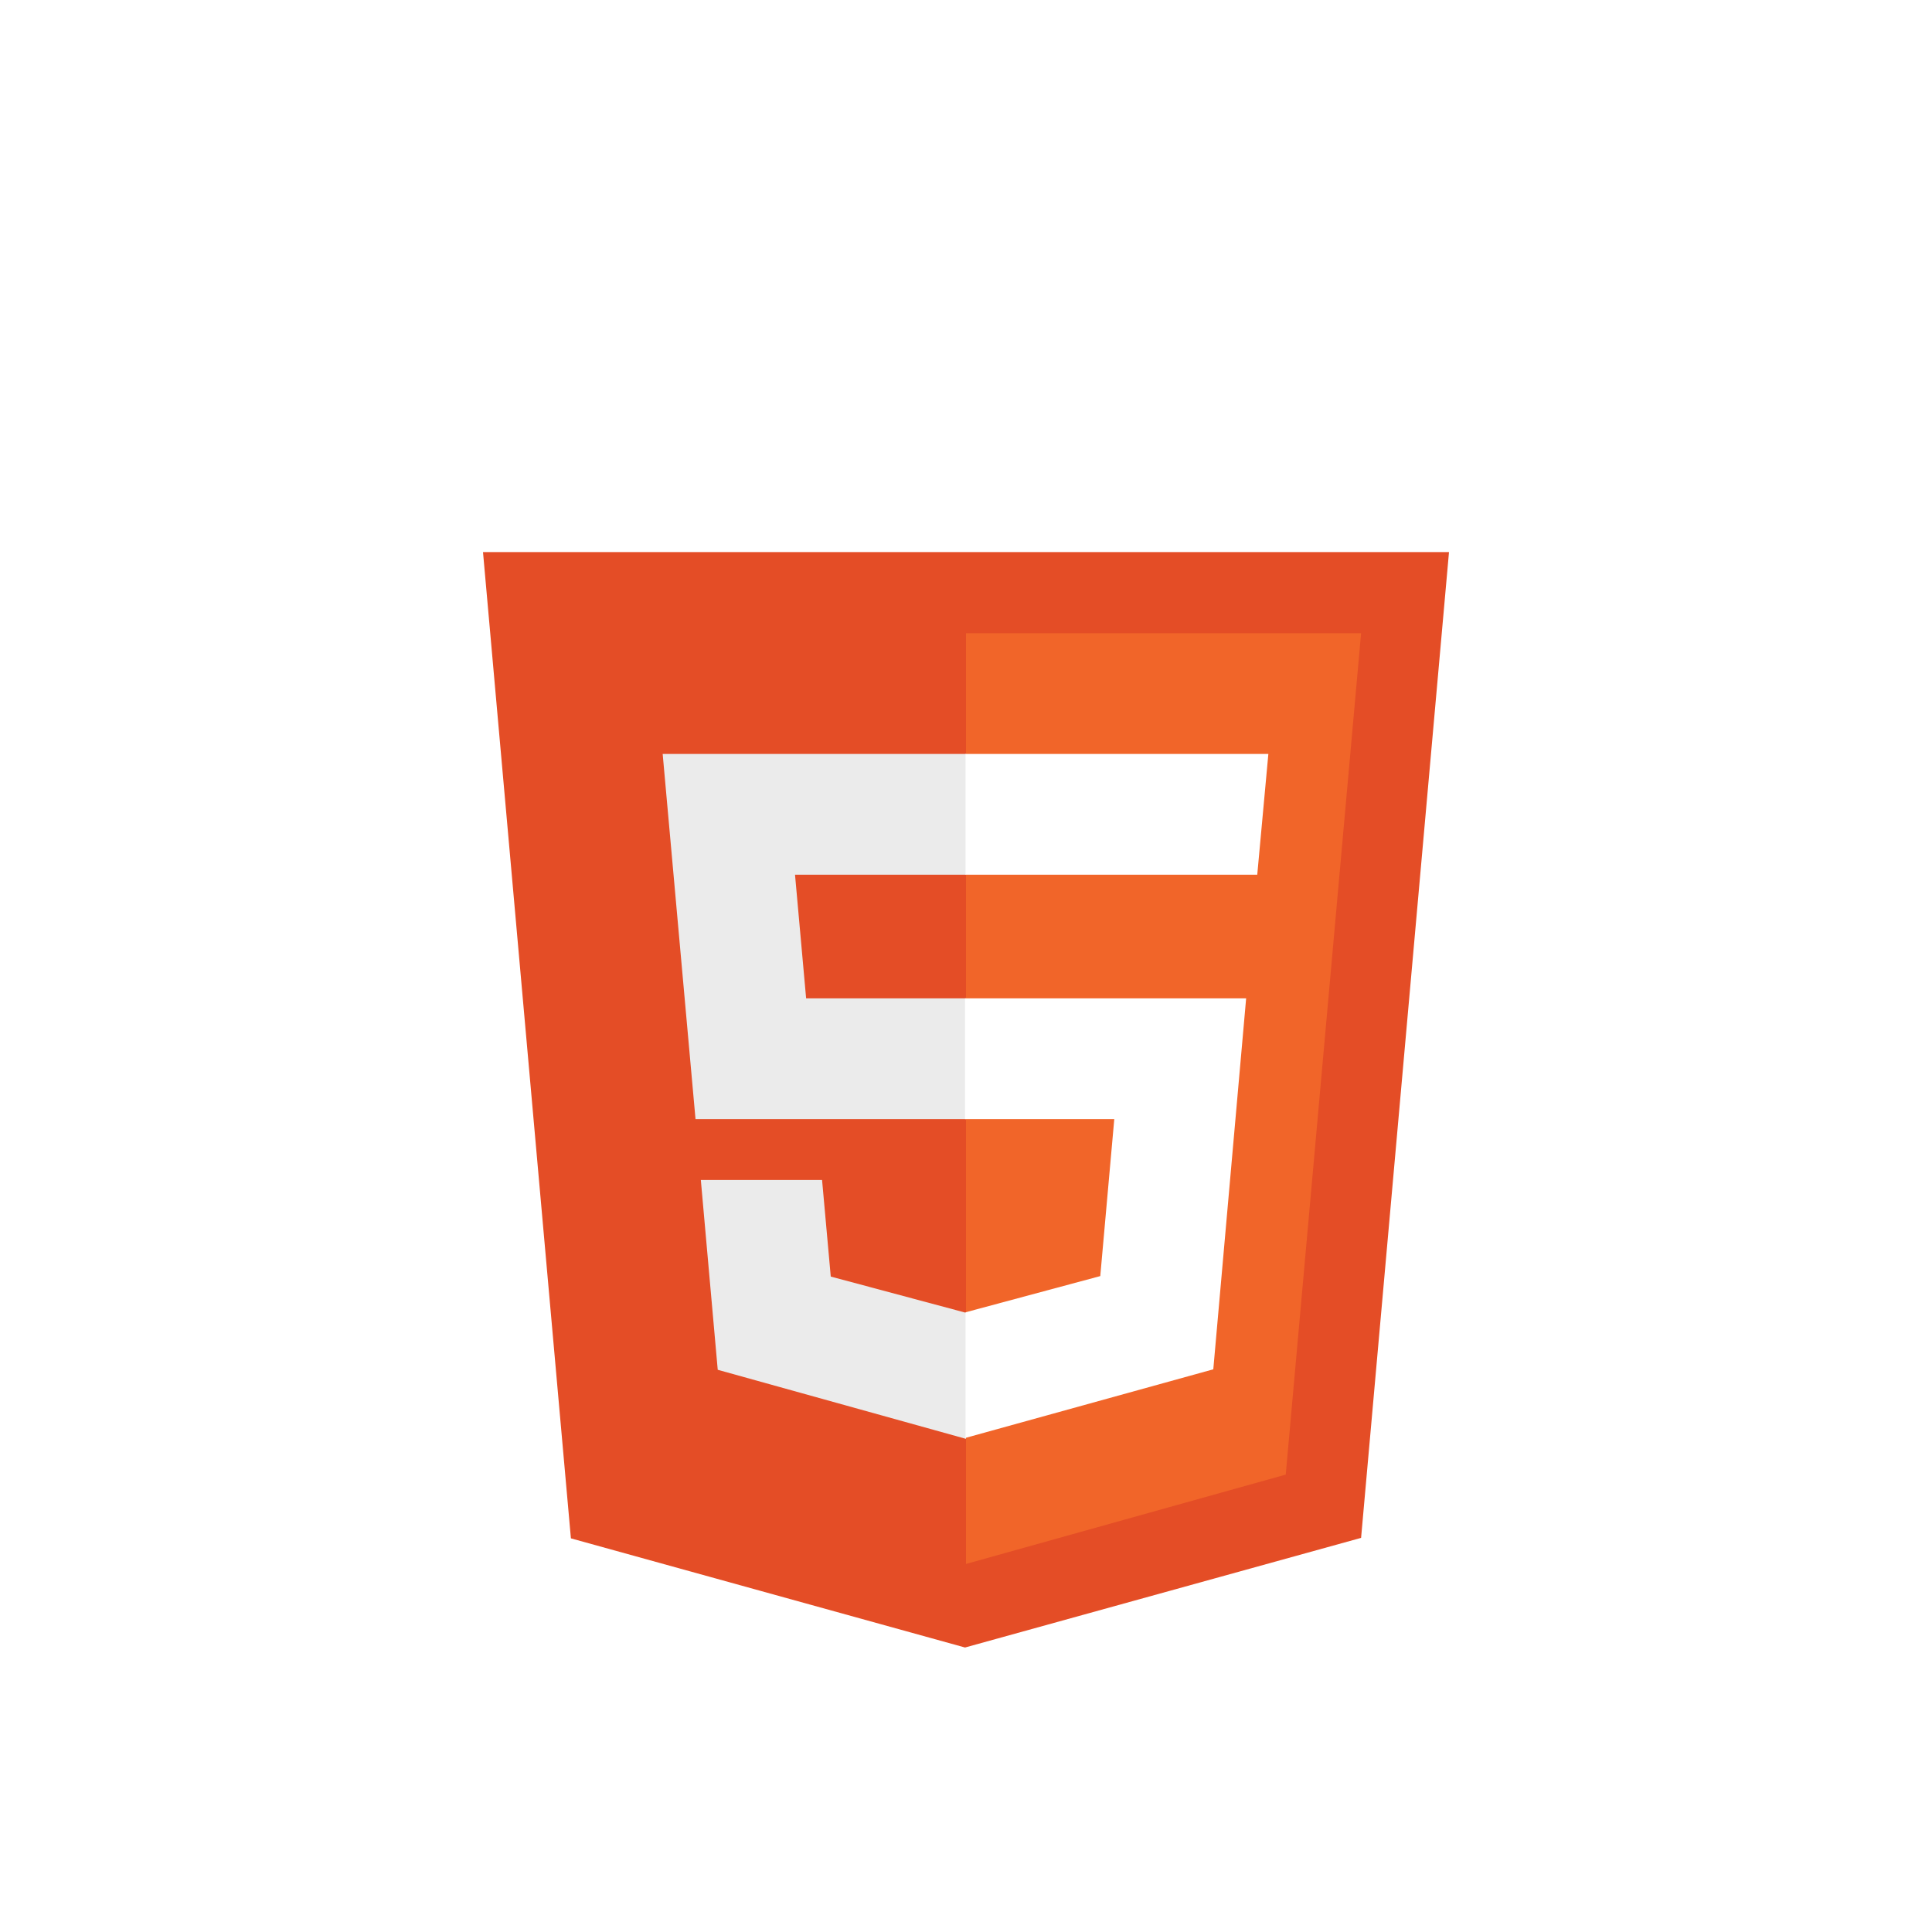 <svg version="1.1" xmlns="http://www.w3.org/2000/svg" x="0px" y="0px" viewBox="0 0 400 400" style="enable-background:new 0 0 400 400;" xml:space="preserve">
	
	<filter id="duotone_html5">
        <feColorMatrix type="saturate" values="0">
	       	 <animate attributeName="values" attributeType="XML" 
		   		begin="indefinite" end="indefinite" dur="1s" 
		   		fill="freeze" from="0" to="1"/>
			<animate attributeName="values" attributeType="XML" 
				begin="indefinite" end="indefinite" dur="1s" 
				fill="freeze" from="1" to="0"/>
        </feColorMatrix>
    </filter>
	
	<path filter="url(#duotone_html5)" fill="#FFFFFF" d="M118.6,58.9h12.7v12.6H143V58.9h12.7v38H143V84.2h-11.6v12.7h-12.8 M172.4,71.6h-11.2V58.9h35.1v12.7h-11.2
		v25.4h-12.7 M201.9,58.9h13.3l8.2,13.4l8.2-13.4h13.3v38h-12.7V78.1l-8.9,13.7l-8.9-13.7v18.9h-12.5 M251.1,58.9h12.7v25.5h18v12.6
		h-30.7"/>
	<path filter="url(#duotone_html5)" fill="#E44D26" d="M118.2,318.5L100,114.3h200l-18.2,204.1l-82,22.7"/>
	<path filter="url(#duotone_html5)" fill="#F16529" d="M200,323.8V131.1h81.8l-15.6,174.2"/>
	<path filter="url(#duotone_html5)" fill="#EBEBEB" d="M137.2,156.1H200v25h-35.4l2.3,25.6H200v25h-56 M145.1,244.3h25.1l1.8,20l28,7.5v26.1l-51.4-14.3"/>
	<path filter="url(#duotone_html5)" fill="#FFFFFF" d="M262.6,156.1h-62.7v25h60.4 M258,206.7h-58.2v25h30.9l-2.9,32.5l-27.9,7.5v26l51.3-14.2"/>
</svg>
